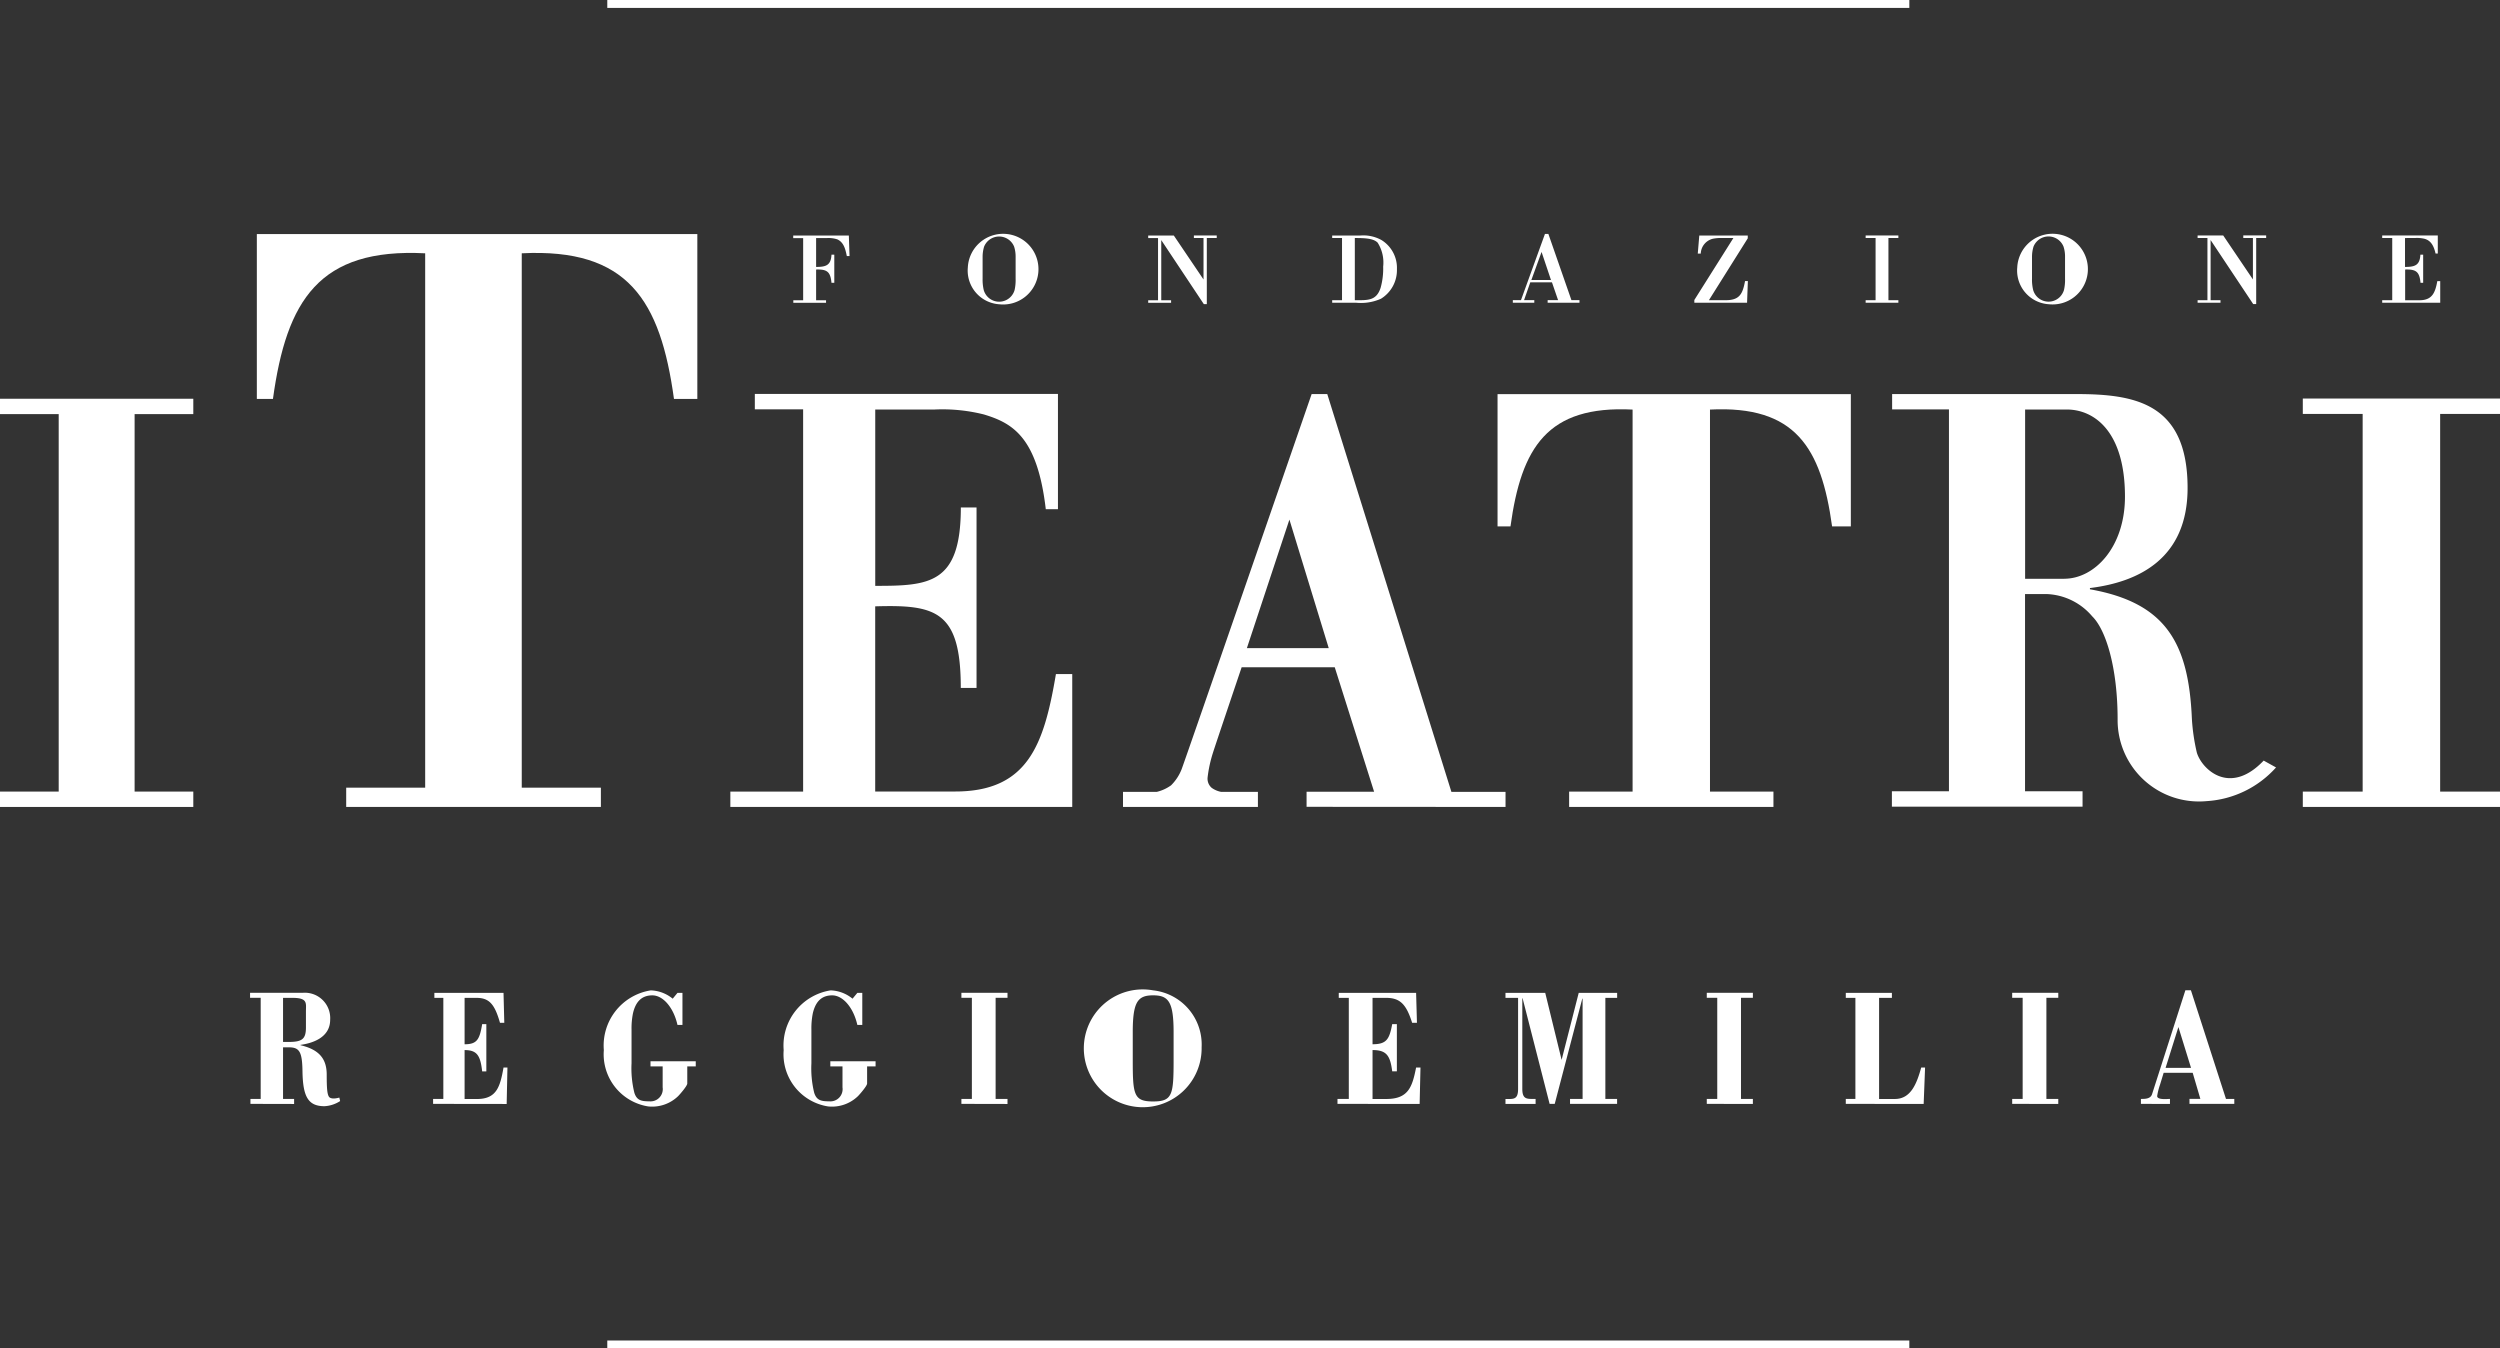 <svg xmlns="http://www.w3.org/2000/svg" width="97.618" height="52.655" viewBox="0 0 97.618 52.655">
  <rect x="0" y="0" width="97.618" height="52.655" fill="#333333" stroke="none"/>
  <g id="Group_85" data-name="Group 85" transform="translate(-661.382 -3002.091)">
    <path id="Path_87" data-name="Path 87" d="M666.638,3018.261h2.292v-.6h-7.548v.6h2.292V3033h-2.292v.6h7.548v-.6h-2.292v-14.743Z" fill="#fff"/>
    <path id="Path_88" data-name="Path 88" d="M697.886,3018.081a6.644,6.644,0,0,1,1.913.193c1.121.338,2.09.883,2.418,3.7h.475v-4.5H690.856v.6h1.886V3033H689.9v.6H703.25v-5.189h-.637c-.462,2.727-1.077,4.586-3.935,4.586h-3.122v-7.23c2.374-.072,3.342.18,3.342,3.186h.615v-7.046H698.9c0,2.993-1.231,3.06-3.342,3.06v-6.886Z" fill="#fff"/>
    <path id="Path_89" data-name="Path 89" d="M730.63,3033.6v-.6h-2.478v-14.916c3.328-.169,4.343,1.472,4.768,4.562h.732v-5.165H719.857v5.165h.505c.425-3.09,1.44-4.731,4.768-4.562V3033h-2.478v.6Z" fill="#fff"/>
    <path id="Path_90" data-name="Path 90" d="M750.261,3032.061l-.489-.271c-1.331,1.4-2.418.329-2.61-.312a7.831,7.831,0,0,1-.193-1.318c-.126-2.939-.993-4.529-3.981-5.059v-.048c1.947-.241,3.813-1.182,3.813-3.908,0-3.354-2.1-3.667-4.378-3.667h-7.159v.6h2.219v14.91h-2.228v.6H742.7v-.6h-2.246v-7.7h.857a2.448,2.448,0,0,1,1.765.868c.544.531.993,2.027.993,4.029a3.177,3.177,0,0,0,3.471,3.188,3.959,3.959,0,0,0,2.718-1.319Zm-8.274-7.37h-1.53v-6.61h1.623c1.087,0,2.276.868,2.276,3.4,0,1.979-1.189,3.208-2.369,3.208Z" fill="#fff"/>
    <path id="Path_91" data-name="Path 91" d="M672.434,3041.055h.374c.6,0,.52.214.52.526v.63c0,.454-.151.565-.676.565h-.218v-1.721Zm.432,4.143V3045h-.432v-2.014h.224c.415,0,.525.169.535.942.016,1,.228,1.357.862,1.357a1.251,1.251,0,0,0,.608-.2l-.031-.136c-.26.071-.364.019-.4-.026-.073-.1-.093-.332-.093-.871,0-.623-.3-.98-1.024-1.149v-.013c.436-.059,1.159-.267,1.159-.981a.991.991,0,0,0-1.065-1.052h-2.063v.195h.415V3045h-.4v.194Zm8.3,0,.03-1.422h-.153c-.133.754-.271,1.228-1.036,1.228h-.484v-1.91c.484,0,.617.208.686.831h.163v-1.844h-.163c-.1.6-.2.786-.686.786v-1.812h.464c.493,0,.71.24.918.974h.168l-.03-1.169h-2.7v.195h.35V3045h-.4v.194Zm6.483-4.111a1.423,1.423,0,0,0-.856-.325,2.18,2.18,0,0,0-1.833,2.332,2.061,2.061,0,0,0,1.734,2.2,1.459,1.459,0,0,0,1.165-.4c.066-.065.359-.4.359-.494v-.669h.331v-.2h-1.767v.2h.475v.818a.479.479,0,0,1-.519.546c-.315,0-.491-.039-.585-.331a3.979,3.979,0,0,1-.111-1.156V3042.3a2.958,2.958,0,0,1,.056-.643c.093-.4.3-.7.756-.7.425,0,.833.487.982,1.156h.194v-1.253h-.194l-.187.227Zm7.022,0a1.421,1.421,0,0,0-.856-.325,2.18,2.18,0,0,0-1.833,2.332,2.061,2.061,0,0,0,1.734,2.2,1.459,1.459,0,0,0,1.165-.4c.066-.065.359-.4.359-.494v-.669h.331v-.2h-1.767v.2h.475v.818a.479.479,0,0,1-.519.546c-.315,0-.491-.039-.585-.331a4.015,4.015,0,0,1-.11-1.156V3042.3a3.022,3.022,0,0,1,.055-.643c.094-.4.3-.7.756-.7.425,0,.834.487.983,1.156h.193v-1.253h-.193l-.188.227Zm6.051,4.111V3045h-.464v-3.949h.464v-.195h-1.8v.195h.409V3045h-.409v.194Zm4.891-2.8c0-1.182.188-1.442.795-1.442s.8.26.8,1.442v1.091c0,1.351-.045,1.611-.8,1.611s-.795-.26-.795-1.611V3042.4Zm.795-1.637a2.3,2.3,0,1,0,1.894,2.222,2.128,2.128,0,0,0-1.894-2.222Zm10.407,4.436.033-1.422h-.171c-.149.754-.3,1.228-1.16,1.228h-.541v-1.91c.541,0,.69.208.768.831h.182v-1.844h-.182c-.111.6-.227.786-.768.786v-1.812h.519c.552,0,.795.24,1.027.974h.188l-.033-1.169h-3.02v.195h.392V3045h-.442v.194Zm7.254-4.143h.458v-.195h-1.5l-.668,2.617-.64-2.617h-1.552v.195h.492v3.559c0,.429-.188.39-.492.39v.194h1.176V3045c-.32,0-.519.039-.519-.39v-3.54h.011l1.055,4.124h.2l1.077-4.111h.011V3045h-.491v.194h1.838V3045h-.458v-3.949Zm5.758,4.143V3045h-.464v-3.949h.464v-.195h-1.8v.195h.409V3045h-.409v.194Zm6.669,0,.055-1.422H736.4c-.171.617-.4,1.228-1.027,1.228h-.618v-3.949h.5v-.195h-1.8v.195h.375V3045h-.375v.194Zm5.256,0V3045h-.464v-3.949h.464v-.195h-1.8v.195h.409V3045h-.409v.194Zm4.361,0V3045c-.077,0-.5.051-.5-.111a2.509,2.509,0,0,1,.111-.441l.143-.468H747l.3,1.02h-.425v.194h1.75V3045H748.3l-1.369-4.242h-.216l-1.3,4.053c-.06.2-.3.189-.436.189v.194Zm.331-3,.492,1.591h-.994l.5-1.591Z" fill="#fff"/>
    <path id="Path_92" data-name="Path 92" d="M720.169,3033.6v-.59h-2.114l-4.847-15.532h-.61s-5.011,14.5-5.079,14.655a1.816,1.816,0,0,1-.409.622,1.59,1.59,0,0,1-.553.255h-1.325v.59H710.5v-.59h-1.444a.918.918,0,0,1-.364-.159.473.473,0,0,1-.157-.4,5.035,5.035,0,0,1,.214-.98c.06-.2,1.116-3.326,1.116-3.326H713.5l1.537,4.86H712.4v.59Zm-6.9-6.2h-3.2l1.661-5.02,1.536,5.02Z" fill="#fff"/>
    <path id="Path_93" data-name="Path 93" d="M684.845,3033.6v-.752h-3.09v-20.866c4.149-.21,5.414,1.835,5.944,5.686h.912v-6.438h-17.2v6.438h.629c.53-3.851,1.8-5.9,5.944-5.686v20.866H674.9v.752Z" fill="#fff"/>
    <path id="Path_94" data-name="Path 94" d="M685.095,3054.434v.312h50.841v-.312Z" fill="#fff"/>
    <path id="Path_95" data-name="Path 95" d="M692.747,3013.815h-.388v.1h1.278v-.1h-.388v-1.2c.423-.012.56.082.6.519h.11v-1.1h-.11c-.02.421-.22.48-.6.48v-1.128h.427a1.139,1.139,0,0,1,.4.051c.259.118.318.393.372.652h.106l-.027-.8h-2.172v.1h.388v2.428Zm7.649.157a1.38,1.38,0,1,0-1.223-1.438,1.319,1.319,0,0,0,1.223,1.438Zm.643-1a1.8,1.8,0,0,1-.039.44.626.626,0,0,1-1.207,0,1.79,1.79,0,0,1-.043-.44v-.856a1.385,1.385,0,0,1,.058-.393.632.632,0,0,1,1.173,0,1.256,1.256,0,0,1,.058.393v.856Zm7.461-1.587h.392v-.1H708v.1h.376v1.619l-1.16-1.717h-1v.1h.384v2.428h-.384v.1h.894v-.1h-.384v-2.349l1.662,2.5h.117v-2.577Zm4.9,0h.384v2.428H713.4v.1h.944a1.922,1.922,0,0,0,.961-.157,1.31,1.31,0,0,0,.623-1.155,1.276,1.276,0,0,0-.6-1.135,1.456,1.456,0,0,0-.846-.177H713.4v.1Zm.886,0c.45,0,.729.024.889.181a1.443,1.443,0,0,1,.216.935,2.781,2.781,0,0,1-.1.829c-.168.514-.509.483-1.007.483v-2.428Zm7.288.538.369,1.1h-.765l.4-1.1Zm-.282,1.988v-.1h-.4l.243-.695h.847l.239.695h-.408v.1h1.243v-.1h-.314l-.9-2.585h-.134l-.936,2.585h-.318v.1Zm6.5-1.917a.618.618,0,0,1,.474-.581,1.615,1.615,0,0,1,.376-.028h.424l-1.525,2.42v.106H729.6l.031-.844h-.11c-.094.494-.207.746-.756.746h-.655l1.517-2.416v-.11h-1.893l-.059.707Zm7.328-.609h.388v-.1h-1.278v.1h.388v2.428h-.388v.1h1.278v-.1h-.388v-2.428Zm6.253,2.585a1.38,1.38,0,1,0-1.223-1.438,1.319,1.319,0,0,0,1.223,1.438Zm.643-1a1.8,1.8,0,0,1-.039.44.626.626,0,0,1-1.207,0,1.743,1.743,0,0,1-.044-.44v-.856a1.385,1.385,0,0,1,.059-.393.631.631,0,0,1,1.172,0,1.227,1.227,0,0,1,.059.393v.856Zm7.461-1.587h.392v-.1h-.893v.1h.376v1.619l-1.16-1.717h-1v.1h.384v2.428h-.384v.1h.894v-.1H747.7v-2.349l1.663,2.5h.117v-2.577Zm6.234,0a1.274,1.274,0,0,1,.341.032c.2.055.349.2.432.577h.087v-.707H754.4v.1h.392v2.428H754.4v.1h2.266v-.844h-.114c-.082.443-.192.746-.7.746h-.556v-1.2c.423-.012.56.082.6.519H756v-1.1h-.109c-.02.421-.22.48-.6.48v-1.128Z" fill="#fff"/>
    <g id="Group_84" data-name="Group 84">
      <path id="Path_96" data-name="Path 96" d="M735.936,3002.4v-.312H685.095v.312Z" fill="#fff"/>
    </g>
    <path id="Path_97" data-name="Path 97" d="M756.663,3018.254H759v-.6h-7.7v.6h2.337V3033H751.3v.6H759v-.6h-2.337v-14.75Z" fill="#fff"/>
  </g>
</svg>

